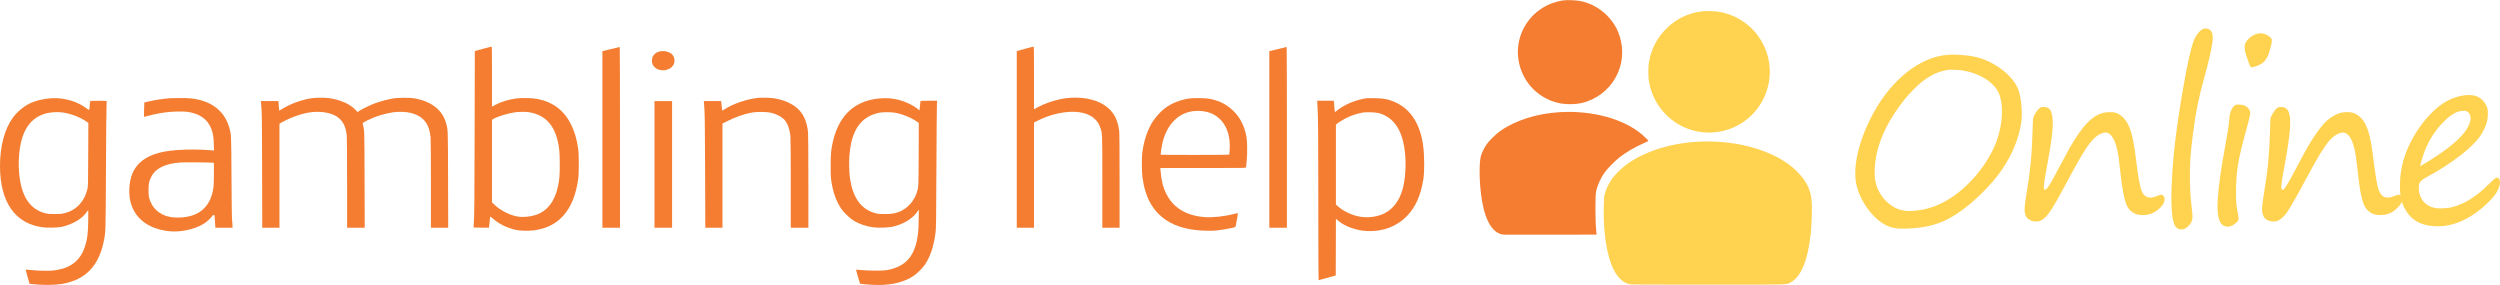 <?xml version="1.0" standalone="no"?>
<!DOCTYPE svg PUBLIC "-//W3C//DTD SVG 20010904//EN"
 "http://www.w3.org/TR/2001/REC-SVG-20010904/DTD/svg10.dtd">
<svg version="1.0" xmlns="http://www.w3.org/2000/svg"
 width="7246pt" height="827pt" viewBox="0 0 7246 827"
 preserveAspectRatio="xMidYMid meet">
<g transform="translate(0,827) scale(0.1,-0.1)"
fill="#f47d31" stroke="none">
<path d="M1515 5423 c-251 -12 -496 -72 -682 -166 -165 -84 -352 -246 -466
-405 -236 -329 -367 -825 -367 -1392 0 -1056 446 -1686 1260 -1780 134 -16
429 -7 530 15 311 69 592 236 727 433 34 49 38 52 42 31 2 -13 1 -154 -2 -314
-5 -305 -22 -459 -67 -628 -89 -337 -256 -552 -525 -678 -109 -51 -275 -94
-430 -110 -140 -14 -436 -7 -649 16 -77 8 -141 13 -143 12 -1 -2 24 -95 56
-208 l58 -204 54 -7 c264 -33 641 -34 849 -3 302 46 552 149 748 311 245 201
416 517 496 916 61 299 58 209 67 2103 5 957 12 1792 17 1855 4 63 5 118 2
123 -4 4 -112 6 -241 5 l-234 -3 -6 -55 c-4 -30 -10 -90 -14 -133 -8 -90 -5
-89 -91 -24 -263 197 -640 308 -989 290z m371 -424 c210 -40 441 -132 598
-238 l77 -52 -4 -917 c-3 -892 -4 -919 -24 -1002 -45 -181 -107 -305 -214
-429 -113 -131 -256 -218 -444 -268 -91 -24 -117 -26 -285 -27 -160 0 -197 3
-274 22 -351 88 -585 346 -695 764 -116 441 -101 1068 34 1458 121 346 317
554 617 654 173 58 422 72 614 35z"/>
<path d="M4925 5423 c-217 -18 -430 -50 -616 -94 l-126 -30 -7 -206 c-4 -113
-5 -207 -3 -210 2 -2 61 12 132 32 155 42 339 79 506 100 174 23 471 30 596
16 363 -42 607 -209 715 -489 53 -136 69 -229 75 -441 l6 -194 -74 7 c-307 27
-708 29 -1019 5 -505 -38 -850 -161 -1070 -378 -178 -176 -268 -395 -290 -707
-49 -703 385 -1183 1145 -1265 330 -35 732 48 999 209 86 51 222 173 256 228
15 23 29 34 45 34 25 0 26 -2 41 -262 l6 -108 249 0 250 0 -6 128 c-4 70 -9
134 -12 142 -4 8 -9 546 -13 1195 -8 1284 -5 1226 -66 1440 -117 412 -420 692
-868 801 -175 42 -305 54 -569 52 -133 -1 -260 -3 -282 -5z m1238 -1869 l37
-6 0 -302 c0 -165 -5 -341 -11 -391 -48 -390 -221 -656 -517 -792 -222 -103
-579 -130 -822 -62 -206 57 -377 193 -463 369 -71 144 -82 196 -82 390 0 190
11 246 76 378 123 251 388 385 839 422 111 9 878 4 943 -6z"/>
<path d="M9037 5424 c-286 -42 -606 -157 -852 -307 l-90 -55 -7 36 c-4 20 -7
66 -8 102 0 36 -3 82 -6 103 l-7 37 -254 0 -254 0 6 -47 c26 -221 28 -372 32
-1955 l4 -1668 249 0 250 0 0 1508 0 1507 83 47 c147 83 343 164 539 223 309
93 622 98 871 15 123 -42 189 -81 268 -159 103 -102 163 -247 189 -454 6 -52
10 -557 10 -1384 l0 -1303 255 0 256 0 -4 1388 c-4 1462 -3 1421 -47 1595 -15
59 -22 53 155 141 212 106 477 187 724 222 164 23 381 15 512 -19 357 -93 531
-309 569 -706 6 -64 10 -600 10 -1363 l0 -1258 250 0 251 0 -4 1388 c-4 1497
-2 1447 -57 1641 -108 383 -413 625 -903 718 -146 28 -503 25 -662 -5 -153
-29 -308 -70 -460 -122 -130 -44 -409 -177 -490 -233 l-50 -34 -65 67 c-162
168 -437 290 -760 335 -135 18 -369 18 -503 -1z"/>
<path d="M25523 5419 c-717 -49 -1190 -466 -1372 -1210 -62 -253 -75 -380 -75
-734 -1 -339 5 -409 51 -630 47 -227 133 -441 244 -610 74 -112 252 -286 362
-354 170 -105 374 -174 590 -201 139 -18 435 -8 548 19 312 72 570 227 711
426 l50 70 -5 -300 c-5 -330 -20 -476 -67 -661 -118 -470 -381 -710 -870 -796
-104 -18 -541 -15 -730 5 -79 9 -146 14 -148 12 -5 -4 108 -399 116 -407 12
-12 371 -38 520 -38 422 0 754 83 1019 255 106 69 277 238 347 344 154 232
253 534 302 921 16 121 18 316 25 1885 4 963 11 1792 15 1843 l6 92 -241 0
c-135 0 -241 -4 -241 -9 0 -22 -21 -219 -26 -243 l-6 -28 -46 39 c-132 109
-353 216 -551 266 -178 45 -331 58 -528 44z m403 -414 c227 -40 476 -139 647
-258 l58 -41 -4 -905 c-4 -978 -2 -951 -58 -1121 -83 -251 -275 -459 -507
-549 -136 -52 -227 -66 -422 -65 -155 0 -186 3 -271 26 -421 113 -664 461
-739 1058 -19 145 -24 453 -11 615 49 605 238 969 599 1149 79 40 214 82 307
95 101 14 306 12 401 -4z"/>
<path d="M34462 5415 c-266 -41 -507 -138 -704 -286 -96 -71 -254 -241 -326
-349 -166 -250 -277 -570 -324 -935 -19 -150 -16 -559 6 -720 79 -587 304
-986 701 -1245 289 -188 658 -285 1130 -297 188 -4 244 -2 385 16 200 26 461
77 476 94 11 12 80 394 73 402 -2 1 -53 -10 -114 -26 -280 -73 -625 -110 -857
-91 -531 44 -899 268 -1103 672 -99 197 -143 376 -169 688 l-6 62 1239 0
c1172 0 1240 1 1245 18 3 9 12 103 22 207 20 228 15 552 -10 685 -55 293 -165
520 -341 708 -188 200 -407 321 -693 383 -127 28 -487 36 -630 14z m520 -389
c378 -96 619 -412 657 -863 7 -77 7 -160 1 -238 -5 -66 -10 -126 -10 -132 0
-10 -206 -13 -995 -13 -547 0 -995 2 -995 5 0 44 27 226 46 314 67 298 186
525 368 699 143 136 303 214 503 247 125 20 301 13 425 -19z"/>
<path d="M29740 6864 c-107 -30 -212 -59 -232 -65 l-38 -10 0 -2559 0 -2560
250 0 250 0 0 1523 0 1524 98 51 c309 161 701 262 1017 262 280 0 502 -71 645
-207 77 -72 123 -145 162 -255 59 -168 58 -128 58 -1574 l0 -1324 250 0 250 0
0 1358 c0 923 -4 1386 -11 1447 -48 397 -219 651 -548 815 -298 149 -739 191
-1143 109 -235 -47 -494 -140 -681 -243 l-97 -54 0 909 c0 859 -1 909 -17 908
-10 0 -106 -25 -213 -55z"/>
<path d="M21965 5433 c-344 -42 -708 -167 -966 -332 -35 -22 -65 -39 -66 -37
-2 1 -7 49 -13 107 -6 57 -13 119 -16 137 l-5 32 -250 0 -250 0 6 -62 c23
-252 28 -532 32 -2000 l5 -1608 249 0 249 0 0 1509 0 1510 148 74 c228 115
464 198 697 244 128 25 427 25 545 -1 169 -36 325 -117 411 -214 84 -95 147
-265 168 -456 7 -62 11 -537 11 -1381 l0 -1285 255 0 255 0 0 1334 c0 856 -4
1371 -10 1437 -33 325 -146 561 -344 719 -172 136 -400 227 -666 265 -95 13
-364 18 -445 8z"/>
<path d="M17925 6899 c-16 -4 -128 -30 -247 -59 l-218 -52 0 -2559 0 -2559
255 0 255 0 0 2614 c0 1438 -3 2617 -7 2619 -5 2 -21 1 -38 -4z"/>
<path d="M19099 6774 c-125 -38 -202 -135 -203 -257 -1 -87 24 -146 86 -202
162 -145 467 -91 548 97 46 107 10 242 -82 309 -86 62 -243 86 -349 53z"/>
<path d="M14035 6865 c-104 -29 -209 -58 -232 -64 l-41 -11 -5 -2352 c-5
-2122 -8 -2430 -29 -2723 l-3 -40 221 -3 222 -2 6 22 c3 13 11 82 17 153 6 72
13 136 15 143 2 8 32 -12 80 -53 184 -161 411 -272 674 -330 105 -23 344 -30
482 -15 745 81 1187 579 1315 1480 26 179 25 722 0 895 -42 284 -104 493 -207
700 -200 403 -520 646 -967 736 -151 30 -462 38 -623 15 -231 -32 -435 -95
-607 -187 l-93 -50 0 871 c0 822 -1 870 -17 869 -10 -1 -103 -25 -208 -54z
m1280 -1845 c440 -63 718 -326 840 -795 54 -210 68 -352 69 -700 1 -342 -7
-441 -50 -648 -92 -440 -308 -722 -639 -835 -151 -51 -362 -73 -506 -53 -230
33 -510 171 -693 342 l-76 71 0 1198 0 1199 43 25 c112 68 411 160 614 190
117 17 301 19 398 6z"/>
<path d="M37195 6885 c-49 -13 -161 -40 -247 -60 l-158 -37 0 -2559 0 -2559
255 0 255 0 0 2620 c0 1441 -3 2620 -7 2619 -5 0 -48 -11 -98 -24z"/>
<path d="M18970 3505 l0 -1835 255 0 255 0 0 1835 0 1835 -255 0 -255 0 0
-1835z"/>
<path d="M39615 5424 c-312 -46 -616 -169 -842 -341 l-82 -62 -5 27 c-3 15 -7
63 -11 107 -3 44 -8 106 -11 138 l-6 57 -240 0 -241 0 7 -112 c22 -357 26
-796 26 -2835 0 -1239 3 -2253 8 -2253 4 1 117 31 252 68 l245 67 3 823 2 824
50 -45 c195 -176 542 -302 860 -314 449 -18 841 128 1135 422 256 255 416 609
490 1085 36 230 31 714 -11 1000 -84 584 -347 1002 -754 1202 -209 103 -368
139 -645 143 -110 2 -213 1 -230 -1z m350 -433 c256 -68 459 -239 587 -496
133 -264 198 -653 185 -1100 -19 -628 -193 -1044 -529 -1262 -231 -149 -570
-200 -865 -128 -212 51 -429 161 -570 289 l-53 48 0 1157 0 1158 23 20 c36 34
186 128 272 171 144 71 307 126 470 158 107 21 377 12 480 -15z"/>
<path d="M45210 5019 c-669 -40 -1283 -234 -1732 -549 -118 -82 -330 -292
-395 -390 -71 -107 -129 -225 -159 -327 -63 -215 -48 -852 31 -1308 106 -617
331 -960 640 -976 28 -1 642 -2 1366 -1 l1315 2 -7 68 c-34 317 -37 1060 -6
1192 47 194 131 379 245 540 84 119 314 351 449 453 198 150 429 284 685 397
71 32 132 60 135 63 8 8 -90 108 -182 187 -537 456 -1450 705 -2385 649z"/>
<path d="M45315 8259 c-443 -61 -827 -301 -1072 -671 -255 -387 -318 -857
-172 -1301 175 -534 627 -923 1184 -1019 167 -28 430 -22 585 15 877 208 1381
1103 1099 1952 -76 229 -193 418 -364 590 -213 213 -480 357 -774 416 -113 23
-379 33 -486 18z"/>
</g>
<g transform="translate(0,827) scale(0.1,-0.1)"
fill="#ffd24f" stroke="none">
<path d="M63884 7441 c-114 -28 -248 -196 -317 -396 -79 -230 -179 -683 -291
-1330 -207 -1192 -307 -2053 -336 -2900 -17 -478 5 -814 66 -1005 21 -69 34
-91 74 -131 52 -52 88 -65 168 -57 69 7 120 35 188 104 69 69 101 136 110 233
4 33 -5 148 -20 281 -40 352 -47 462 -53 820 -8 444 11 726 88 1335 74 585
167 1054 314 1575 125 443 224 866 250 1070 34 255 -21 383 -170 403 -22 3
-54 2 -71 -2z"/>
<path d="M49350 7944 c-14 -2 -59 -9 -99 -15 -673 -100 -1257 -634 -1424
-1304 -41 -162 -51 -250 -51 -435 0 -184 10 -273 50 -432 107 -428 379 -807
754 -1050 537 -349 1246 -373 1805 -61 447 249 758 665 869 1164 133 598 -58
1227 -502 1651 -270 257 -607 421 -975 473 -91 13 -360 18 -427 9z"/>
<path d="M71445 5509 c-178 -18 -375 -82 -546 -180 -476 -272 -971 -919 -1191
-1559 -68 -199 -109 -378 -133 -586 -16 -134 -19 -430 -6 -521 4 -29 7 -53 6
-53 -1 0 -16 5 -33 11 -26 9 -43 6 -119 -24 -201 -80 -314 -71 -403 29 -93
106 -139 313 -225 1002 -76 610 -138 870 -260 1087 -74 133 -206 246 -333 285
-73 23 -220 27 -318 9 -142 -26 -317 -121 -453 -245 -85 -78 -217 -241 -327
-405 -158 -234 -259 -410 -509 -884 -252 -480 -375 -687 -414 -700 -28 -8 -50
4 -57 32 -12 46 6 195 51 438 127 677 193 1120 202 1365 10 266 -19 422 -92
495 -46 47 -98 65 -182 65 -50 0 -66 -5 -101 -29 -49 -36 -121 -135 -164 -227
l-32 -69 -8 -275 c-19 -722 -63 -1204 -169 -1842 -80 -484 -84 -602 -23 -725
47 -98 156 -153 301 -153 88 0 159 33 254 119 130 118 268 348 758 1264 241
451 443 780 575 939 141 169 329 276 447 254 57 -10 124 -62 168 -127 103
-154 166 -416 216 -899 73 -708 142 -1027 255 -1176 55 -73 146 -139 228 -165
52 -16 92 -21 177 -21 207 0 350 58 496 202 50 49 97 106 111 134 l25 50 18
-55 c50 -152 165 -325 284 -425 172 -145 382 -218 661 -231 457 -21 914 155
1350 520 155 129 328 307 398 409 108 158 151 303 122 410 -14 49 -34 68 -74
68 -43 0 -59 -13 -251 -199 -184 -179 -303 -278 -461 -384 -198 -132 -397
-223 -597 -273 -140 -35 -387 -45 -503 -19 -177 38 -309 135 -386 280 -51 98
-71 181 -72 300 -1 92 1 104 26 146 38 65 78 97 219 174 714 392 1286 830
1527 1171 80 112 164 282 198 399 35 123 45 323 19 410 -53 187 -204 337 -375
374 -74 16 -180 20 -275 10z m42 -460 c39 -14 91 -67 102 -103 34 -108 20
-201 -50 -341 -122 -247 -422 -527 -924 -862 -111 -74 -402 -255 -452 -281
-21 -12 -21 -11 8 101 122 466 326 838 634 1156 227 233 409 338 592 340 34 1
74 -4 90 -10z"/>
<path d="M56426 6679 c-780 -69 -1593 -711 -2123 -1677 -414 -757 -606 -1542
-503 -2054 97 -475 452 -984 830 -1187 183 -98 335 -127 620 -118 687 23 1137
174 1643 553 422 317 834 735 1113 1129 361 510 594 1149 594 1629 0 331 -51
630 -136 799 -137 274 -433 542 -789 717 -266 130 -505 187 -880 210 -191 11
-228 11 -369 -1z m355 -439 c530 -54 995 -323 1150 -666 140 -308 123 -842
-41 -1335 -209 -625 -742 -1307 -1323 -1690 -358 -237 -698 -358 -1096 -389
-158 -12 -234 -8 -358 21 -320 73 -618 367 -726 714 -42 134 -52 217 -51 405
3 673 304 1391 888 2115 106 132 339 369 451 460 242 196 489 318 715 355 41
6 82 13 90 15 37 7 207 4 301 -5z"/>
<path d="M65465 7300 c-111 -18 -200 -66 -291 -155 -86 -84 -118 -150 -117
-241 1 -83 31 -210 79 -331 19 -48 41 -113 50 -143 9 -30 25 -68 36 -83 19
-27 25 -29 68 -24 67 8 199 61 270 109 70 47 138 135 180 236 36 86 98 319
106 397 7 77 -13 110 -97 165 -98 63 -189 86 -284 70z"/>
<path d="M64795 5226 c-68 -31 -126 -123 -160 -251 -9 -33 -20 -121 -25 -195
-9 -140 -39 -334 -115 -745 -122 -657 -189 -1139 -216 -1545 -37 -553 65 -809
315 -788 72 6 150 46 217 111 85 84 86 87 50 279 -46 245 -53 320 -52 590 2
604 53 931 272 1731 150 547 156 580 122 658 -26 58 -76 106 -143 137 -67 32
-215 42 -265 18z"/>
<path d="M59122 5141 c-81 -59 -185 -227 -197 -315 -2 -23 -9 -201 -15 -396
-19 -650 -63 -1112 -164 -1712 -72 -427 -80 -566 -41 -677 46 -130 170 -199
342 -189 57 3 80 10 128 38 179 108 306 302 785 1200 443 831 631 1111 844
1259 60 41 165 81 215 81 182 0 313 -241 385 -705 8 -55 29 -230 46 -390 61
-578 129 -915 216 -1063 104 -177 285 -258 515 -232 50 6 119 20 152 31 206
68 407 275 407 419 0 64 -27 111 -72 128 -35 14 -42 13 -125 -21 -156 -62
-249 -70 -331 -28 -150 78 -198 247 -302 1081 -61 484 -107 709 -186 915 -92
238 -252 402 -434 444 -64 15 -224 13 -301 -3 -336 -72 -624 -366 -1001 -1021
-41 -71 -150 -274 -243 -450 -367 -699 -443 -813 -495 -750 -29 34 -16 144 75
635 148 799 192 1181 166 1422 -27 243 -83 316 -250 326 -72 4 -78 2 -119 -27z"/>
<path d="M49160 4159 c-804 -53 -1536 -296 -2045 -678 -125 -94 -312 -281
-388 -388 -106 -149 -184 -317 -223 -483 -22 -89 -30 -562 -15 -815 64 -1049
313 -1652 727 -1759 56 -14 289 -16 2281 -16 2423 0 2268 -4 2387 56 316 158
516 641 601 1444 8 80 20 271 26 425 25 593 -21 821 -223 1117 -73 107 -237
282 -353 375 -640 516 -1702 793 -2775 722z"/>
</g>
</svg>
